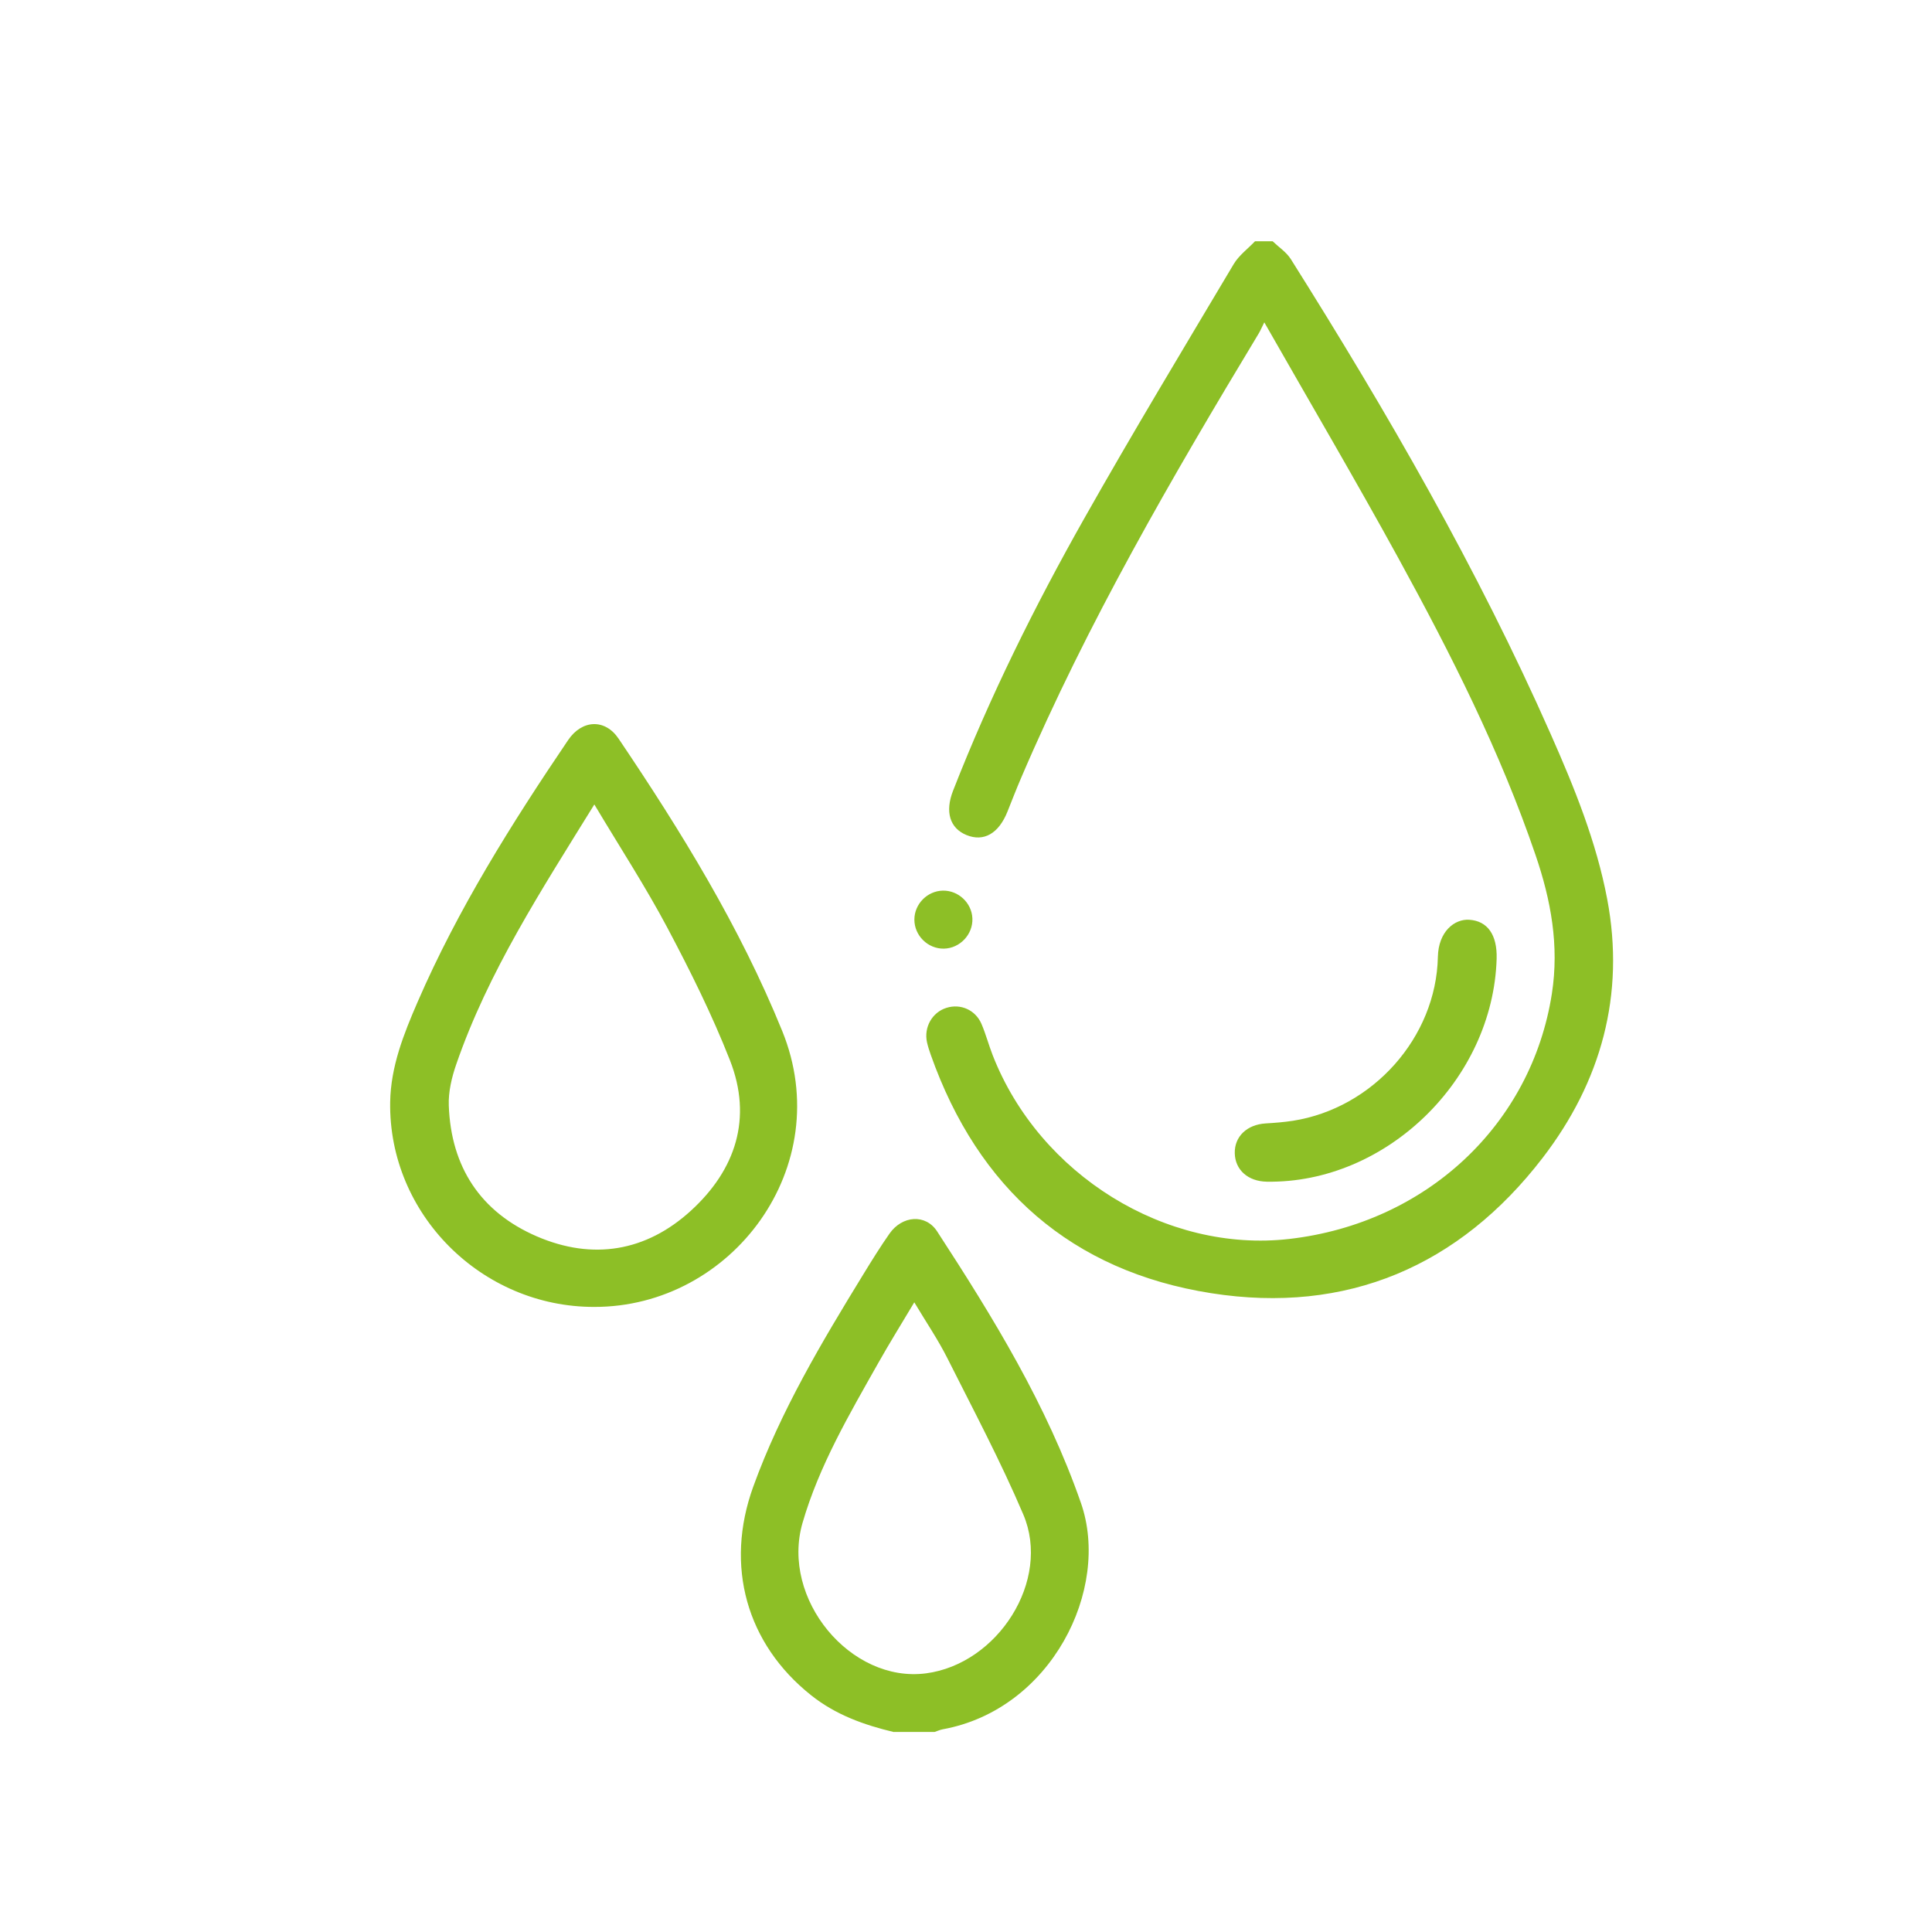 <svg id="Calque_1" xmlns="http://www.w3.org/2000/svg" viewBox="0 0 384 384"><defs><style>.cls-2{fill:#8dbf26}</style></defs><path class="cls-2" d="M252.93 47.94c1.23 1.18 2.75 2.17 3.63 3.56 19.16 30.43 37.12 61.53 51.68 94.47 4.68 10.58 9.04 21.31 11.2 32.72 3.61 19.04-1.22 36.33-12.81 51.42-16.57 21.58-38.96 31.14-65.85 26.93-27.77-4.35-46.37-20.78-55.78-47.38-.29-.82-.56-1.65-.75-2.49-.66-3.01 1.04-5.98 3.89-6.86 2.79-.87 5.75.42 6.94 3.21.87 2.03 1.43 4.19 2.24 6.25 9.29 23.74 34.45 39.3 58.95 36.48 27.27-3.14 48.14-22.76 52.18-48.77 1.48-9.54-.19-18.59-3.25-27.54-7.02-20.59-16.81-39.92-27.22-58.93-8.47-15.45-17.4-30.64-26.69-46.94-.61 1.22-.82 1.74-1.11 2.21-17.27 28.63-34.05 57.53-47.23 88.35-.95 2.21-1.82 4.46-2.71 6.69-1.74 4.36-4.72 6.06-8.15 4.65-3.31-1.36-4.3-4.62-2.66-8.81 7.31-18.7 16.21-36.65 26.06-54.09 9.61-17.02 19.72-33.77 29.72-50.58 1.04-1.74 2.81-3.04 4.24-4.54h3.47zm-75.26 296.32c-5.94-1.41-11.58-3.43-16.45-7.31-12.83-10.2-17.22-25.69-11.5-41.48 5.45-15.04 13.6-28.69 21.91-42.25 1.66-2.71 3.34-5.42 5.16-8.02 2.51-3.6 7.18-3.99 9.48-.44 11.15 17.13 21.8 34.49 28.58 53.98 5.96 17.13-5.92 41.05-27.47 44.97-.55.1-1.08.35-1.62.53h-8.1zm4.05-85.41c-2.58 4.33-4.96 8.15-7.16 12.06-5.77 10.23-11.75 20.4-15.05 31.77-4.38 15.1 9.54 31.88 24.55 29.91 14.28-1.88 24.91-18.46 19.33-31.57-4.51-10.6-9.94-20.82-15.12-31.12-1.84-3.65-4.16-7.06-6.54-11.04zm-63.63.91c-22.4.02-40.88-18.48-40.54-40.7.11-7.08 2.7-13.57 5.46-19.93 8.01-18.46 18.66-35.41 29.9-52.02 2.77-4.1 7.34-4.29 10.03-.31 12.45 18.46 24.09 37.35 32.53 58.11 10.96 26.95-9.98 54.91-37.38 54.85zm.04-99.87c-10.59 17.14-21.11 33.29-27.45 51.66-.9 2.6-1.58 5.47-1.48 8.18.44 12.21 6.31 21.18 17.5 26.01 11.1 4.79 21.73 3.03 30.65-5.13 8.87-8.11 12.25-18.36 7.73-29.88-3.54-9.02-7.89-17.77-12.44-26.34-4.32-8.14-9.37-15.89-14.51-24.5z"/><path class="cls-2" d="M297.47 190.53c-.7 24.06-21.97 44.71-45.68 44.34-3.73-.06-6.3-2.34-6.37-5.66-.07-3.32 2.42-5.69 6.13-5.92 1.82-.11 3.65-.25 5.45-.53 15.83-2.49 28.45-16.53 28.79-32.57.11-5.05 3.31-7.57 6.23-7.38 3.63.23 5.58 2.98 5.45 7.72zM187.4 177.02c3.08-.06 5.74 2.43 5.87 5.51.14 3.18-2.47 5.96-5.66 6.02-3.19.06-5.89-2.61-5.87-5.8.02-3.08 2.57-5.67 5.66-5.73z"/><path fill="none" d="M1.28 0h384v384h-384z"/></svg>